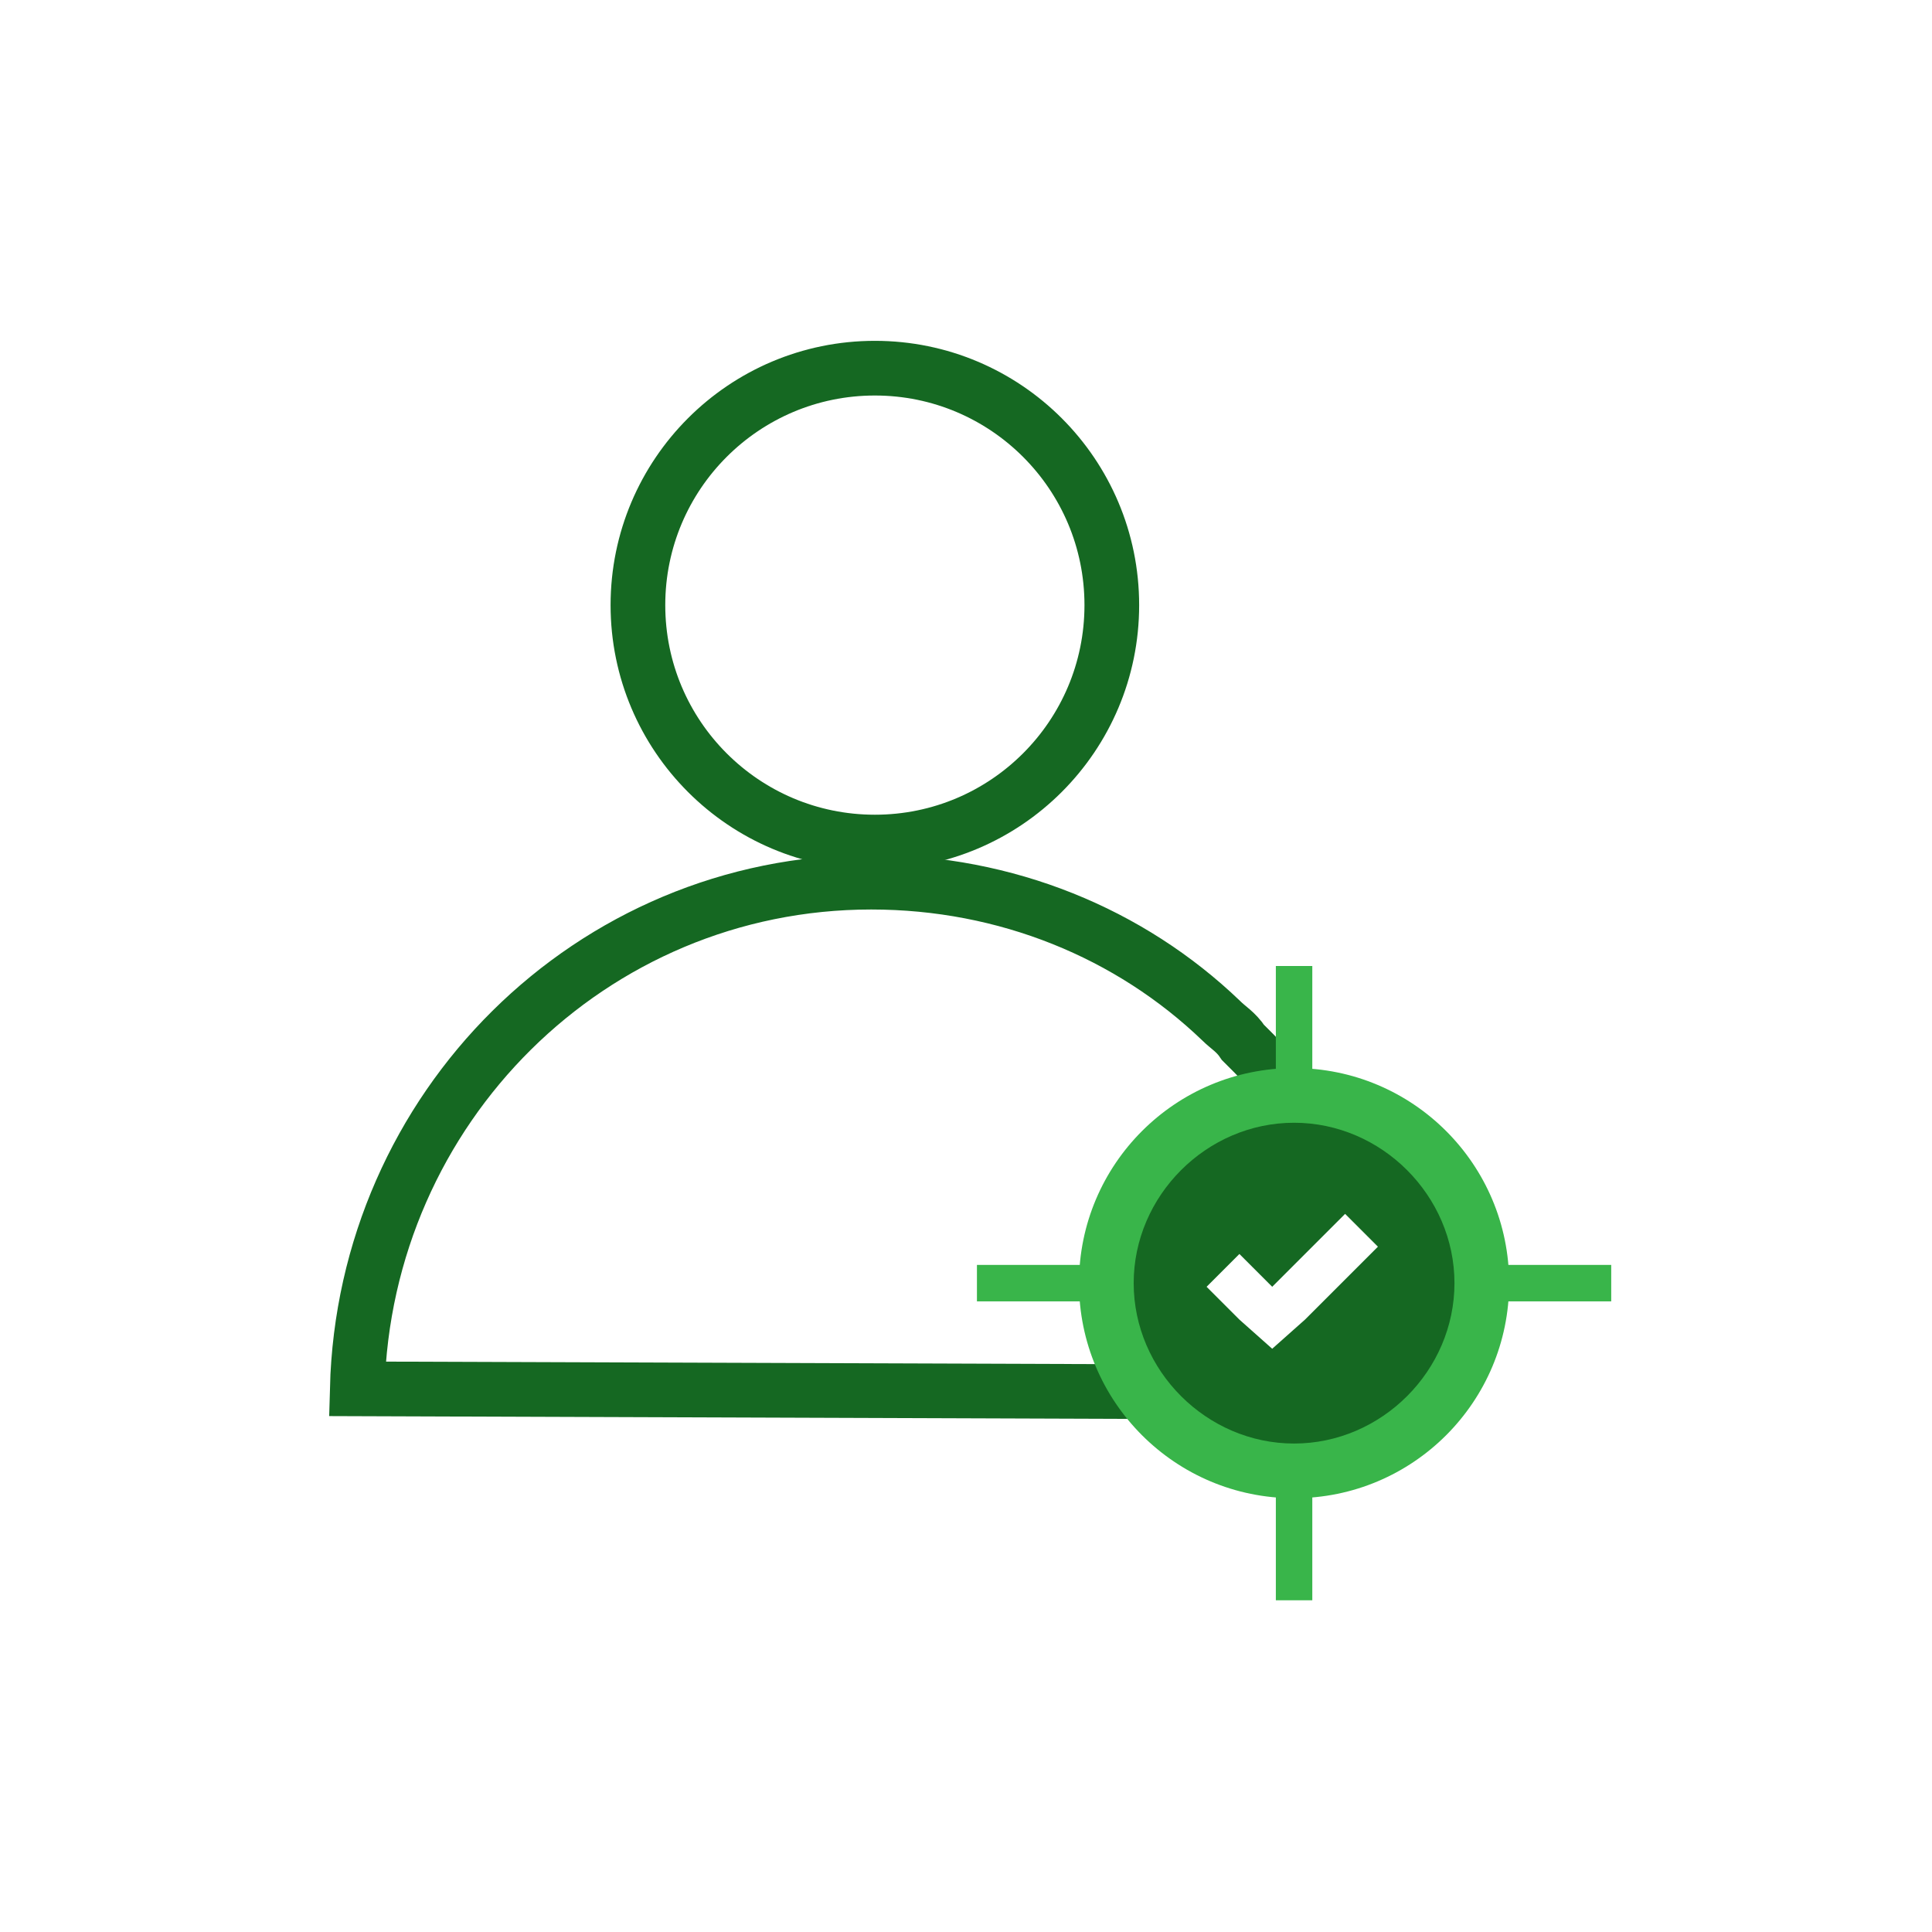 <?xml version="1.0" encoding="utf-8"?>
<!-- Generator: Adobe Illustrator 20.0.0, SVG Export Plug-In . SVG Version: 6.00 Build 0)  -->
<svg version="1.1" id="Capa_1" xmlns="http://www.w3.org/2000/svg" xmlns:xlink="http://www.w3.org/1999/xlink" x="0px" y="0px"
	 viewBox="0 0 53 53" style="enable-background:new 0 0 53 53;" xml:space="preserve">
<style type="text/css">
	.st0{fill:#FFFFFF;}
	.st1{fill:#156822;}
	.st2{fill:none;stroke:#156822;stroke-width:1.5;stroke-miterlimit:10;}
	.st3{stroke:#39B54A;stroke-miterlimit:10;}
	.st4{fill:#39B54A;}
</style>
<rect x="-0.1" y="-0.1" class="st0" width="53.1" height="53.1"/>
<g>
	<path class="st1" d="M35.6,35.1L35.6,35.1L35.6,35.1z"/>
	<path class="st2" d="M9.8,38.1c0.2-7.7,6.4-13.9,14.1-13.9c3.7,0,7.1,1.4,9.6,3.8c0.2,0.2,0.4,0.3,0.6,0.6c0.1,0.1,0.2,0.2,0.3,0.3
		c0.6,0.6,1.1,1.3,1.5,1.9c0.1,0.1,0.2,0.3,0.3,0.3c0.2,0.2,0.3,0.4,0.3,0.7c0.1,0.1,0.1,0.3,0.2,0.3c0.2,0.4,0.4,0.8,0.6,1.3
		c0,0.1,0.1,0.2,0.1,0.3c0.1,0.3,0.2,0.5,0.3,0.8c0.3,1.2,0.6,2.4,0.6,3.7L9.8,38.1L9.8,38.1z"/>
	<circle class="st2" cx="24" cy="16.6" r="6.5"/>
	<g>
		<line class="st3" x1="35.5" y1="43.9" x2="35.5" y2="26.5"/>
		<line class="st3" x1="26.8" y1="35.2" x2="44.2" y2="35.2"/>
		<circle class="st4" cx="35.5" cy="35.2" r="5.9"/>
		<rect x="32.5" y="32.9" class="st0" width="5.7" height="4.4"/>
		<path class="st1" d="M35.5,30.8c-2.4,0-4.4,2-4.4,4.4c0,2.4,2,4.4,4.4,4.4c2.4,0,4.4-2,4.4-4.4C39.9,32.8,37.9,30.8,35.5,30.8z
			 M35.8,36.2L34.9,37L34,36.2l-0.9-0.9l0.9-0.9l0.9,0.9l2-2l0.9,0.9L35.8,36.2z"/>
	</g>
</g>
</svg>
